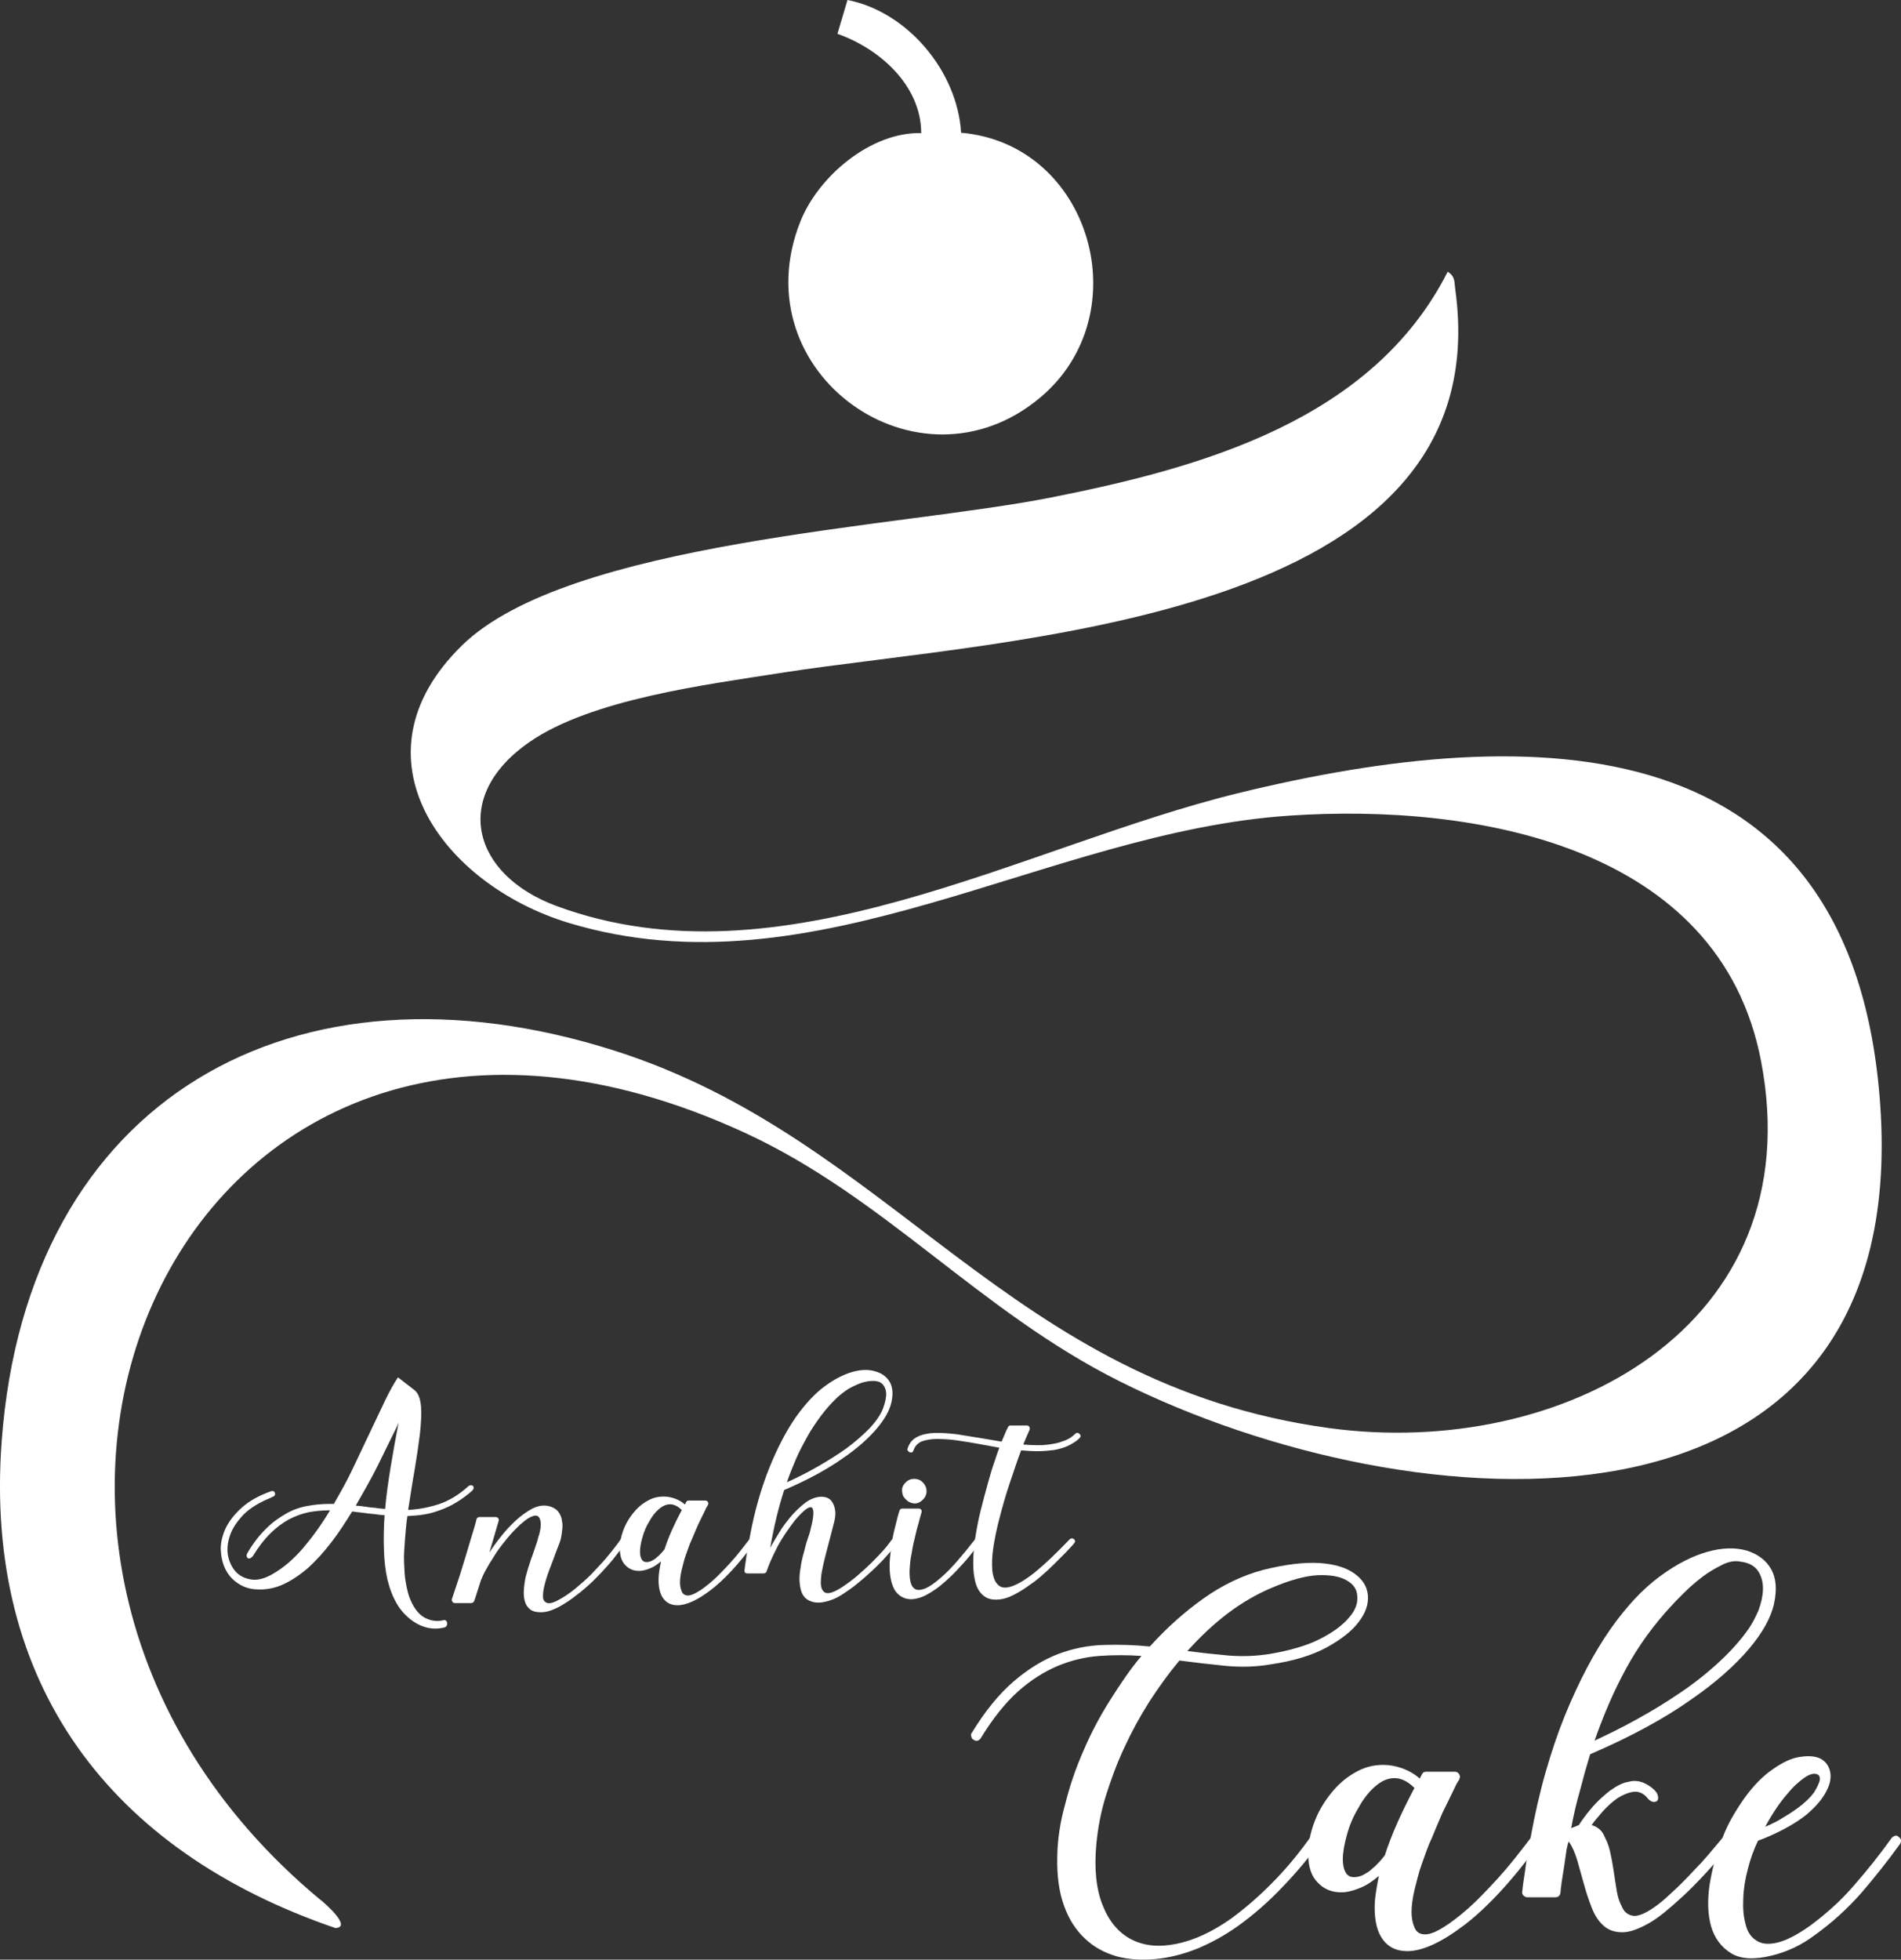 <?xml version="1.0" encoding="UTF-8"?> <svg xmlns="http://www.w3.org/2000/svg" id="Layer_2" data-name="Layer 2" viewBox="0 0 384.47 396.24"><rect x="0" y="0" width="384.47" height="396.24" fill="#333333" stroke="none"/><defs><style> .cls-1 { fill: #fff; } </style></defs><g id="Layer_1-2" data-name="Layer 1"><g><path class="cls-1" d="M64.96,384.25c.62.51,6.37,5.45,2.87,5.6C22.36,374.3-3.31,340.59.34,291.4c5.15-69.45,59.21-99.54,123.93-78.96,56.31,17.91,79.75,67.54,144.64,76.33,46.92,6.36,97.59-20.4,87.25-74.25-8.39-43.69-57.96-52.11-95.36-49.6-49.21,3.3-95.94,36.71-145.71,21.71-25.51-7.69-44.77-33.51-21.67-56.11,21.54-21.07,88.51-23.86,119.07-29.91s65.06-15.61,80.3-45.66c1.55.97,1.31,1.98,1.52,3.46,9.42,67.59-91.15,70.53-136.36,77.65-15.11,2.38-38.43,5.31-50.96,14.04-15.8,11.01-11.48,26.8,5.55,33.09,45.51,16.81,94.15-12.1,137.74-22.78,60.19-14.75,124.62-14.14,129.99,63.02,6.44,92.59-94.82,85.4-153.85,55.86-28.37-14.19-47.54-37.23-75.75-50.23-113.49-52.3-172.91,83.09-85.71,155.22Z"></path><path class="cls-1" d="M194.38,26.84c26.27,2.27,36.16,36.72,15.95,53.59-24.63,20.57-60.49-5.03-48.51-35.51,3.63-9.25,14.27-18.25,24.49-18.01-.03-9.7-8.47-17.09-16.94-20.07l2.03-6.84c12.09,2.36,22.23,14.37,22.98,26.84Z"></path><g><path class="cls-1" d="M51.09,314.69c-.39.45-.73.55-1.03.31-.24-.24-.25-.55-.04-.94,1.16-2,2.45-3.67,3.85-5.01.66-.66,1.33-1.23,2.01-1.72.69-.49,1.37-.93,2.06-1.32,1.34-.75,2.77-1.25,4.3-1.52,1.46-.27,2.94-.4,4.43-.4h.85c.69-1.19,1.36-2.4,2.04-3.62.67-1.22,1.3-2.48,1.9-3.76l3.44-7.25,3-6.31c.92-1.91,1.79-3.46,2.59-4.65l3.36,2.6c.72.57,1.15,1.66,1.3,3.27.06.78.07,1.63.02,2.57-.04.94-.13,1.96-.25,3.06-.27,2.21-.63,4.62-1.07,7.25-.24,1.34-.46,2.68-.67,4-.21,1.33-.42,2.68-.63,4.05,2.03-.09,4.1-.48,6.22-1.16,2.06-.69,4.04-1.89,5.95-3.62.09-.09.25-.16.49-.22.18,0,.31.04.4.13.12.09.18.22.18.4s-.09.37-.27.58c-1.13.98-2.21,1.77-3.22,2.37-.54.33-1.07.62-1.61.87-.54.25-1.09.49-1.66.69-.57.21-1.12.39-1.66.54-.54.15-1.09.27-1.66.36-.57.09-1.12.16-1.66.2-.54.04-1.09.08-1.66.11-.12.81-.22,1.61-.29,2.42-.07.81-.14,1.6-.2,2.37-.06.8-.11,1.59-.16,2.35-.04.76-.05,1.51-.02,2.26.03.75.07,1.45.11,2.12.04.67.13,1.34.25,1.99.12.66.25,1.28.4,1.88.15.6.34,1.15.58,1.66.78,1.79,1.77,2.98,3,3.58,1.22.6,2.46.73,3.71.4.18-.03.34.03.49.18.12.12.18.3.18.54,0,.21-.06.39-.18.54-.12.15-.36.25-.72.31-.98.21-1.98.21-3,0-.51-.12-1.01-.28-1.5-.49s-.98-.48-1.45-.8c-1.37-.96-2.48-2.13-3.31-3.54-.81-1.37-1.45-3.01-1.92-4.92-.21-.92-.37-1.89-.49-2.89-.12-1-.19-2.05-.22-3.15-.09-2.18-.04-4.5.13-6.98-.33-.03-.66-.06-.98-.09-.33-.03-.66-.07-.98-.13-.33-.03-.66-.06-.98-.09-.33-.03-.66-.07-.98-.13l-2.64-.31c-.69,1.1-1.37,2.18-2.06,3.22-.69,1.04-1.4,2.04-2.15,3-.75.98-1.51,1.9-2.28,2.75-.78.85-1.55,1.63-2.33,2.35-1.64,1.43-3.31,2.55-5.01,3.36-1.73.81-3.51,1.16-5.32,1.07-1.49-.03-2.82-.45-3.98-1.25-1.13-.75-1.98-1.73-2.55-2.95-.54-1.1-.83-2.42-.9-3.94,0-1.43.36-2.89,1.07-4.38.72-1.43,1.82-2.8,3.31-4.12,1.46-1.28,3.4-2.36,5.82-3.22.15-.06.3-.06.45,0,.15.06.25.16.31.31.09.42-.04.69-.4.81-.15.03-.27.09-.36.18-2.39.96-4.24,2.09-5.55,3.4-1.37,1.43-2.3,2.83-2.77,4.21-.51,1.49-.64,2.88-.4,4.16.27,1.31.81,2.4,1.61,3.27.81.83,1.85,1.34,3.13,1.52,1.25.18,2.65-.18,4.21-1.07,2.21-1.25,4.29-3.03,6.26-5.32.95-1.13,1.89-2.33,2.8-3.6.91-1.27,1.78-2.6,2.62-4h-.09c-.69,0-1.37.03-2.06.09-.69.06-1.37.15-2.06.27-1.34.27-2.68.75-4.03,1.43-.66.36-1.31.78-1.95,1.25-.64.48-1.26,1.01-1.86,1.61-1.25,1.22-2.46,2.79-3.62,4.7ZM80.31,288.38l-3.89,7.92c-.69,1.37-1.41,2.74-2.17,4.09-.76,1.36-1.53,2.71-2.3,4.05l1.07.09c.15.03.31.05.49.07.18.01.36.04.54.07.33.06.65.11.96.13.31.03.63.06.96.09.33.06.65.11.96.13.31.03.63.06.96.09.12-1.37.28-2.77.47-4.18.19-1.42.41-2.86.65-4.32.48-2.89,1.01-5.89,1.61-8.99l-.31.76Z"></path><path class="cls-1" d="M125.54,311.24c.09-.12.22-.21.4-.27.15-.06.3-.03.45.09.3.27.34.55.13.85-.42.6-.84,1.18-1.27,1.75-.43.57-.89,1.15-1.36,1.75-.51.6-1.01,1.18-1.52,1.74-.51.57-1.03,1.12-1.57,1.66-.54.57-1.08,1.1-1.63,1.59-.55.49-1.11.98-1.68,1.45-.6.48-1.18.92-1.74,1.34-.57.42-1.15.81-1.75,1.16-.39.24-.77.46-1.14.65-.37.19-.75.36-1.14.51-.81.33-1.6.49-2.37.49-.95,0-1.69-.21-2.19-.63-.51-.42-.85-.97-1.03-1.66-.18-.63-.24-1.37-.18-2.24.03-.42.07-.84.13-1.27.06-.43.13-.86.22-1.28.12-.42.23-.83.34-1.23.1-.4.23-.81.38-1.23.24-.81.46-1.46.67-1.97l.58-1.7c.12-.33.23-.66.34-1.01s.2-.69.29-1.05c.21-.6.36-1.27.45-2.01.06-.69,0-1.22-.18-1.61-.24-.66-.76-.82-1.57-.49-.87.33-1.98,1.19-3.36,2.59-.75.75-1.52,1.64-2.33,2.68-.78.96-1.45,1.89-2.01,2.82-.63.96-1.16,1.85-1.61,2.68-.24.42-.44.81-.6,1.16-.16.36-.31.69-.42.98l-.85,2.64c-.24.78-.42,1.31-.54,1.61-.15.24-.34.36-.58.36h-3.31c-.21,0-.37-.09-.49-.27-.12-.15-.15-.34-.09-.58.06-.15.13-.37.22-.67.09-.3.21-.66.36-1.07l.98-2.95,1.12-3.62,1.12-3.76.67-2.19c.09-.33.18-.64.27-.94.09-.3.16-.6.22-.89.09-.3.3-.45.63-.45h3.27c.18,0,.34.07.49.22.12.15.15.34.09.58l-1.88,6.4c.3-.48.63-.98,1.01-1.5.37-.52.8-1.08,1.28-1.68.92-1.19,1.94-2.3,3.04-3.31,1.07-.98,2.19-1.79,3.36-2.42,1.19-.6,2.33-.76,3.4-.49.69.18,1.24.48,1.66.89.39.42.67.94.85,1.57.06.3.11.61.16.94.04.33.05.66.02.98-.06.69-.15,1.34-.27,1.97-.06.3-.16.66-.31,1.07-.15.42-.33.88-.54,1.39l-1.25,3.36c-.24.6-.46,1.18-.65,1.75-.19.57-.37,1.13-.51,1.7-.3,1.1-.43,2.01-.4,2.73.03.69.36,1.1.98,1.25.57.12,1.52-.22,2.86-1.03,1.16-.69,2.3-1.52,3.4-2.5.57-.48,1.13-.97,1.68-1.48.55-.51,1.08-1.04,1.59-1.61.51-.54,1.01-1.07,1.5-1.61.49-.54.96-1.09,1.41-1.66.45-.54.86-1.06,1.25-1.57.39-.51.75-1,1.07-1.48Z"></path><path class="cls-1" d="M151.58,311.24c.09-.18.25-.27.49-.27.18,0,.31.06.4.18.12.12.18.27.18.45,0,.06-.03.18-.09.36-1.64,2.24-3.2,4.15-4.68,5.73-1.48,1.58-2.89,2.88-4.23,3.89-2.65,2-4.86,3-6.62,3-1.25,0-2.21-.45-2.86-1.34-.66-.87-.98-2.13-.98-3.8,0-.51.04-1.07.13-1.68s.21-1.29.36-2.04c-.39.33-.77.61-1.14.85-.37.24-.75.43-1.14.58-.81.33-1.52.49-2.15.49-1.13,0-2.06-.39-2.77-1.16-.75-.75-1.12-1.86-1.12-3.36,0-.75.06-1.37.18-1.88.24-1.13.61-2.19,1.12-3.18.27-.51.57-.99.89-1.45.33-.46.69-.9,1.07-1.32.75-.81,1.61-1.46,2.6-1.97.92-.48,1.92-.72,3-.72.72,0,1.46.13,2.24.4.81.3,1.49.7,2.06,1.21l.31-.58c.09-.15.25-.22.49-.22h3.31c.18,0,.33.06.45.18.12.12.18.27.18.45,0,.03-.03.13-.09.31-.12.15-.25.36-.38.63s-.28.57-.42.89l-1.16,2.37c-.21.48-.42.96-.63,1.45-.21.49-.42.99-.63,1.5-.24.51-.46,1.03-.65,1.57-.19.54-.38,1.06-.56,1.57-.18.51-.34,1.01-.47,1.52s-.26,1-.38,1.48c-.24,1.04-.36,1.92-.36,2.64s.12,1.3.36,1.83c.21.54.63.81,1.25.81.54,0,1.24-.27,2.1-.81.81-.48,1.79-1.22,2.95-2.24.57-.51,1.14-1.06,1.72-1.66.58-.6,1.19-1.24,1.81-1.92.63-.69,1.26-1.43,1.9-2.24.64-.8,1.29-1.64,1.95-2.5ZM134.4,313.25c.75-2.33,1.91-4.97,3.49-7.92-.78-.78-1.57-1.16-2.37-1.16s-1.55.34-2.33,1.03c-.72.63-1.36,1.46-1.92,2.51-.6.98-1.04,2.03-1.34,3.13-.33,1.16-.49,2.13-.49,2.91,0,.63.1,1.13.31,1.52.21.39.54.58.98.58.39,0,.76-.09,1.12-.27.15-.09.31-.19.49-.29.18-.1.34-.23.49-.38.27-.21.55-.48.85-.81.15-.15.28-.29.38-.42.1-.13.22-.28.34-.42Z"></path><path class="cls-1" d="M180.48,311.24c.12-.18.25-.27.4-.27.12,0,.25.04.4.13.12.09.21.21.27.36.03.18,0,.34-.09.49-.57.83-1.31,1.76-2.24,2.77-.45.51-.91,1-1.39,1.48-.48.48-.97.96-1.48,1.43-.51.48-1.01.93-1.52,1.37-.51.43-1.01.86-1.52,1.27-.51.42-1.01.8-1.5,1.14s-.96.66-1.41.96c-.6.39-1.19.71-1.79.96-.6.25-1.19.44-1.79.56-1.19.27-2.22.19-3.09-.22-.69-.3-1.19-.81-1.52-1.52-.15-.33-.26-.69-.34-1.1-.07-.4-.13-.83-.16-1.28s-.02-.91.02-1.39c.04-.48.11-.97.2-1.48.12-.92.33-1.89.63-2.91.12-.48.24-.95.36-1.41.12-.46.25-.9.4-1.32.15-.42.28-.8.38-1.14.1-.34.19-.66.25-.96.66-2.53.73-3.98.22-4.34-.54-.3-1.66.55-3.36,2.55-.33.42-.66.85-.98,1.3-.33.45-.66.91-.98,1.39-.33.51-.63.99-.92,1.45-.28.46-.54.93-.78,1.41l-.69,1.39c-.22.45-.42.88-.6,1.3-.18.42-.34.8-.47,1.14s-.25.66-.34.96c-.06.18-.13.28-.22.31-.15.09-.28.13-.4.13h-3.31c-.42-.03-.6-.25-.54-.67.06-.57.13-1.12.22-1.66.09-.54.16-1.06.22-1.57.09-.51.18-1.01.27-1.52s.18-1.01.27-1.52c.51-2.8,1.1-5.41,1.79-7.81.69-2.4,1.45-4.63,2.28-6.69,1.67-4.09,3.44-7.47,5.32-10.16.95-1.34,1.92-2.54,2.89-3.58.97-1.04,1.96-1.94,2.98-2.68,1.01-.75,1.99-1.36,2.93-1.83.94-.48,1.84-.83,2.71-1.07,1.7-.48,3.24-.51,4.61-.09,1.34.39,2.31,1.12,2.91,2.19.57,1.04.67,2.39.31,4.03-.36,1.64-1.34,3.42-2.95,5.32-.81.96-1.79,1.95-2.95,2.98-1.16,1.03-2.51,2.07-4.03,3.11-1.52,1.07-3.26,2.14-5.21,3.2-1.95,1.06-4.14,2.11-6.55,3.15-1.13,3.46-2.07,7.35-2.82,11.68.24-.45.51-.92.81-1.43.3-.51.63-1.04.98-1.61.33-.57.69-1.12,1.1-1.66s.81-1.06,1.23-1.57c.83-.98,1.76-1.88,2.77-2.68.92-.75,1.91-1.19,2.95-1.34,1.01-.12,1.8.09,2.37.63.54.6.85,1.36.94,2.28.06.54,0,1.21-.18,2.01-.12.45-.24.92-.36,1.41-.12.49-.25,1.01-.4,1.54l-.89,3.4c-.15.6-.29,1.17-.43,1.72-.13.55-.25,1.08-.34,1.59-.12.51-.2.99-.25,1.45-.04.46-.07.9-.07,1.32,0,.81.18,1.39.54,1.75.33.39.88.46,1.66.22.78-.24,1.82-.83,3.13-1.79.9-.63,1.79-1.34,2.68-2.15.45-.39.89-.78,1.32-1.19.43-.4.86-.81,1.27-1.23.81-.8,1.55-1.59,2.24-2.37.33-.39.63-.75.89-1.1s.51-.66.72-.96ZM169.25,282.65c-1.13,1.07-2.19,2.27-3.18,3.58-.51.69-.99,1.37-1.45,2.06-.46.69-.9,1.4-1.32,2.15-.42.75-.83,1.51-1.23,2.28-.4.78-.77,1.55-1.1,2.33-.33.78-.65,1.55-.96,2.33-.31.78-.6,1.55-.87,2.33,1.01-.45,2.04-.93,3.06-1.45,1.03-.52,2.07-1.08,3.11-1.68,1.04-.6,2.05-1.2,3.02-1.81s1.92-1.25,2.84-1.9c.89-.66,1.73-1.33,2.51-2.01.78-.69,1.51-1.37,2.19-2.06,1.34-1.43,2.25-2.77,2.73-4.03.24-.66.41-1.25.51-1.77.1-.52.14-.99.11-1.41-.09-.78-.36-1.37-.81-1.79-.42-.39-1.01-.58-1.79-.58s-1.58.13-2.42.4c-.42.15-.85.33-1.3.54-.45.21-.88.43-1.3.67-.84.54-1.63,1.15-2.37,1.83Z"></path><path class="cls-1" d="M197.21,311.24c.12-.18.25-.27.4-.27.12,0,.25.04.4.13.12.09.21.21.27.36.03.18,0,.34-.09.49l-2.1,2.68c-.39.48-.79.95-1.21,1.41-.42.46-.85.93-1.3,1.41-.9.96-1.82,1.83-2.77,2.64-.48.42-.96.8-1.43,1.14-.48.34-.96.65-1.43.92-.9.57-1.82.94-2.77,1.12-.96.18-1.81.09-2.55-.27-.78-.36-1.37-.92-1.79-1.7-.39-.75-.66-1.67-.81-2.77-.06-.51-.1-1.05-.11-1.63-.01-.58,0-1.19.07-1.81.06-.63.13-1.26.2-1.9.08-.64.17-1.29.29-1.95.18-.98.4-1.97.67-2.95.12-.51.24-.99.36-1.45.12-.46.25-.92.4-1.36.09-.3.28-.45.58-.45h3.49c.36.15.49.4.4.76-.09.3-.19.63-.29,1.01-.1.37-.22.8-.34,1.28-.15.48-.28.96-.4,1.45s-.24,1.01-.36,1.54c-.15.57-.28,1.12-.38,1.66-.1.54-.2,1.09-.29,1.66-.12.57-.2,1.11-.25,1.63-.04.52-.08,1.02-.11,1.5-.03.92.04,1.75.22,2.46.18.69.52,1.15,1.03,1.39.48.21,1.15.13,2.01-.22.83-.36,1.91-1.12,3.22-2.28,1.04-.92,2.12-2.02,3.22-3.29,1.1-1.27,2.28-2.71,3.53-4.32ZM184.91,299.03c.57,0,1.04.15,1.43.45.39.3.67.66.85,1.07.18.39.24.84.18,1.34-.09.51-.33.96-.72,1.34-.57.57-1.18.82-1.83.76-.69-.09-1.22-.36-1.61-.81-.48-.42-.73-.95-.76-1.61-.09-.66.15-1.27.72-1.83.48-.48,1.06-.72,1.74-.72Z"></path><path class="cls-1" d="M217.48,289.9c.12-.12.25-.18.4-.18s.3.07.45.22.22.3.22.45c0,.12-.08.25-.22.4-.33.33-.69.62-1.1.87-.4.25-.81.49-1.23.69-.87.39-1.82.67-2.86.85-.51.06-1.02.11-1.54.16-.52.04-1.07.07-1.63.07s-1.13-.01-1.7-.04c-.57-.03-1.15-.07-1.75-.13-.42,1.1-.81,2.21-1.19,3.33s-.75,2.25-1.14,3.38c-.39,1.16-.75,2.3-1.07,3.42-.33,1.12-.63,2.21-.9,3.29-.3,1.1-.55,2.16-.76,3.15-.21,1-.39,1.98-.54,2.93-.15.95-.24,1.83-.27,2.62-.03.79-.01,1.51.04,2.17.15,1.34.52,2.3,1.12,2.86.6.66,1.52.78,2.77.36,1.28-.42,2.86-1.37,4.74-2.86.95-.78,2.01-1.71,3.18-2.82,1.16-1.1,2.44-2.39,3.85-3.85.24-.24.52-.25.85-.04.15.15.22.28.22.4,0,.18-.06.33-.18.45-.24.3-.51.61-.83.94-.31.33-.65.69-1.01,1.07l-2.33,2.33c-.42.42-.84.82-1.27,1.21-.43.39-.89.79-1.37,1.21-.48.42-.96.8-1.43,1.14s-.96.68-1.43,1.01c-.48.33-.95.63-1.41.9-.46.27-.93.52-1.41.76-.92.45-1.83.72-2.73.8-1.28.12-2.3-.12-3.04-.72-.78-.6-1.33-1.46-1.66-2.59-.33-1.16-.49-2.51-.49-4.03,0-.78.03-1.56.09-2.35.06-.79.15-1.62.27-2.48.15-.95.31-1.91.49-2.86.18-.95.39-1.91.63-2.86.24-.95.48-1.89.72-2.8.24-.91.48-1.8.72-2.66.24-.87.47-1.67.69-2.42s.45-1.45.69-2.1c.21-.66.4-1.21.56-1.68.16-.46.3-.84.42-1.14-.3-.06-.59-.11-.87-.16-.28-.04-.58-.1-.87-.16-.3-.06-.59-.11-.87-.16-.28-.04-.57-.1-.87-.16-1.76-.33-3.38-.6-4.88-.81-.78-.12-1.51-.2-2.21-.25-.7-.04-1.36-.07-1.99-.07-1.19,0-2.24.17-3.13.49-.83.36-1.39.96-1.66,1.79-.15.42-.4.55-.76.4-.15-.03-.28-.13-.4-.31-.09-.12-.1-.27-.04-.45.36-1.1,1-1.88,1.92-2.33.92-.48,2.09-.75,3.49-.81,1.37-.03,2.89.06,4.56.27l5.28.85c.33.06.64.11.94.16.3.04.61.1.94.16.33.06.64.11.94.16s.61.1.94.16l.63-1.48c.09-.24.19-.47.29-.69s.22-.45.34-.69c.09-.27.27-.4.54-.4h3.31c.24,0,.4.09.49.27.12.21.13.42.04.63l-.63,1.43-.63,1.52c1.01.09,2.04.13,3.09.13.98,0,1.95-.09,2.91-.27.45-.06.88-.16,1.3-.29.42-.13.82-.28,1.21-.42.75-.3,1.42-.75,2.01-1.34Z"></path></g><g><path class="cls-1" d="M264.91,371.66c.15-.2.38-.36.69-.46.25,0,.51.08.77.23.2.15.36.38.46.69s.03.59-.23.84c-1.02,1.43-2.14,2.86-3.34,4.29-1.2,1.43-2.52,2.89-3.95,4.37-2.81,2.97-5.83,5.6-9.05,7.9-2.61,1.84-5.34,3.35-8.21,4.53-2.81,1.12-5.6,1.81-8.36,2.07-2.86.26-5.47.08-7.82-.54-2.51-.72-4.63-1.89-6.37-3.53-1.89-1.74-3.32-3.96-4.29-6.67-1.02-2.76-1.48-6.11-1.38-10.05.05-3.42.59-6.95,1.61-10.58.92-3.68,2.15-7.26,3.68-10.74,1.53-3.58,3.32-6.98,5.37-10.2,1.02-1.64,2.06-3.21,3.11-4.72,1.05-1.51,2.13-2.93,3.26-4.26-2.86-.2-5.7-.2-8.51,0-1.43.1-2.84.32-4.22.65-1.38.33-2.76.78-4.14,1.34-2.81,1.18-5.5,2.89-8.05,5.14-2.66,2.4-5.19,5.57-7.59,9.51-.41.56-.9.67-1.46.31-.26-.15-.41-.38-.46-.69-.1-.31-.05-.56.15-.77,2.66-4.35,5.47-7.8,8.44-10.35,2.92-2.5,5.91-4.34,8.97-5.52,2.96-1.12,6.03-1.74,9.2-1.84,1.58-.05,3.14-.05,4.68,0,1.53.05,3.09.15,4.68.31,3.37-3.73,7-6.98,10.89-9.74,3.83-2.71,7.85-4.63,12.04-5.75,4.5-1.12,8.31-1.58,11.43-1.38,3.02.21,5.37.92,7.06,2.15,1.64,1.18,2.53,2.63,2.68,4.37.15,1.79-.46,3.58-1.84,5.37-1.33,1.79-3.48,3.5-6.44,5.14-3.02,1.64-6.8,2.79-11.35,3.45-2.92.51-5.96.61-9.13.31-1.53-.15-3.08-.32-4.64-.5-1.56-.18-3.13-.37-4.72-.58-1.07,1.28-2.11,2.61-3.11,3.99-1,1.38-1.98,2.81-2.95,4.29-1.94,3.07-3.63,6.16-5.06,9.28-.77,1.64-1.46,3.27-2.07,4.91-.61,1.64-1.18,3.27-1.69,4.91-.51,1.64-.92,3.27-1.23,4.91-.31,1.64-.54,3.25-.69,4.83-.46,5.01-.03,9.15,1.3,12.42,1.28,3.22,3.2,5.5,5.75,6.83,2.56,1.33,5.6,1.64,9.13.92,3.58-.72,7.29-2.43,11.12-5.14,2.91-2.15,5.68-4.55,8.28-7.21,1.33-1.33,2.63-2.76,3.91-4.29,1.28-1.53,2.5-3.12,3.68-4.75ZM257.24,321.04c-3.07,1.28-6.06,3.02-8.97,5.21-2.76,2.1-5.47,4.63-8.13,7.59,2.81.36,5.62.67,8.44.92,1.38.1,2.73.13,4.06.08,1.33-.05,2.66-.18,3.99-.38,4.29-.72,7.75-1.74,10.35-3.07,2.61-1.33,4.55-2.76,5.83-4.29,1.28-1.43,1.84-2.89,1.69-4.37-.05-1.38-.79-2.45-2.22-3.22-1.33-.77-3.27-1.1-5.83-1-2.56.15-5.62,1-9.2,2.53Z"></path><path class="cls-1" d="M309.54,371.66c.15-.31.43-.46.84-.46.31,0,.54.1.69.31.2.21.31.46.31.77,0,.1-.05.31-.15.61-2.81,3.83-5.48,7.11-8.01,9.82-2.53,2.71-4.95,4.94-7.25,6.67-4.55,3.43-8.33,5.14-11.35,5.14-2.15,0-3.78-.77-4.91-2.3-1.13-1.48-1.69-3.66-1.69-6.52,0-.87.08-1.83.23-2.88.15-1.05.36-2.21.61-3.49-.67.56-1.32,1.05-1.96,1.46-.64.41-1.29.74-1.96,1-1.38.56-2.61.84-3.68.84-1.94,0-3.53-.66-4.76-1.99-1.28-1.28-1.92-3.2-1.92-5.75,0-1.28.1-2.35.31-3.22.41-1.94,1.05-3.76,1.92-5.45.46-.87.97-1.7,1.53-2.49.56-.79,1.18-1.55,1.84-2.26,1.28-1.38,2.76-2.5,4.45-3.38,1.58-.82,3.3-1.23,5.14-1.23,1.23,0,2.5.23,3.83.69,1.38.51,2.56,1.2,3.53,2.07l.54-1c.15-.26.43-.38.84-.38h5.68c.31,0,.56.1.77.31.2.21.31.46.31.77,0,.05-.05.23-.15.54-.2.26-.42.61-.65,1.07-.23.46-.47.97-.73,1.53l-1.99,4.06c-.36.82-.72,1.65-1.07,2.49-.36.84-.72,1.7-1.07,2.57-.41.87-.78,1.76-1.11,2.68-.33.92-.65,1.82-.96,2.68-.31.87-.58,1.74-.8,2.61-.23.87-.45,1.71-.65,2.53-.41,1.79-.61,3.3-.61,4.53s.2,2.22.61,3.14c.36.92,1.07,1.38,2.15,1.38.92,0,2.12-.46,3.6-1.38,1.38-.82,3.07-2.1,5.06-3.83.97-.87,1.96-1.81,2.95-2.84,1-1.02,2.03-2.12,3.11-3.3,1.07-1.18,2.16-2.45,3.26-3.83,1.1-1.38,2.21-2.81,3.34-4.29ZM280.09,375.11c1.28-3.99,3.27-8.51,5.98-13.58-1.33-1.33-2.68-1.99-4.06-1.99s-2.66.59-3.99,1.76c-1.23,1.07-2.33,2.51-3.3,4.29-1.02,1.69-1.79,3.48-2.3,5.37-.56,1.99-.84,3.66-.84,4.99,0,1.07.18,1.94.54,2.61.36.67.92,1,1.69,1,.66,0,1.3-.15,1.92-.46.25-.15.54-.32.84-.5.31-.18.59-.4.84-.65.46-.36.95-.82,1.46-1.38.25-.25.47-.5.65-.73.18-.23.37-.47.58-.73Z"></path><path class="cls-1" d="M348.35,371.66c.26-.25.51-.41.77-.46.25,0,.49.1.69.31.2.26.36.49.46.69,0,.31-.1.56-.31.77-1.79,2.2-3.49,4.17-5.1,5.91-1.61,1.74-3.11,3.25-4.49,4.53-1.38,1.28-2.66,2.39-3.83,3.34-1.18.95-2.28,1.7-3.3,2.26-2.15,1.18-3.89,1.74-5.22,1.69-1.43,0-2.63-.41-3.6-1.23-1.02-.87-1.84-2.07-2.45-3.61-.61-1.53-1.15-3.14-1.61-4.83l-1.38-4.91c-.46-1.53-1.02-2.79-1.69-3.76-.1.1-.26.64-.46,1.61-.15,1.02-.31,2.1-.46,3.22l-.54,3.45c-.15,1.07-.23,1.76-.23,2.07-.1.61-.46.92-1.07.92h-5.6c-.31,0-.59-.13-.84-.38-.2-.2-.28-.46-.23-.77.1-.97.23-1.93.38-2.88s.28-1.85.38-2.72c.15-.87.31-1.74.46-2.61.15-.87.31-1.74.46-2.61.87-4.81,1.89-9.27,3.07-13.38,1.18-4.12,2.48-7.94,3.91-11.47,1.43-3.48,2.9-6.65,4.41-9.51,1.51-2.86,3.08-5.47,4.72-7.82,3.27-4.65,6.62-8.23,10.05-10.74,1.74-1.28,3.41-2.33,5.02-3.14,1.61-.82,3.16-1.43,4.64-1.84,2.96-.82,5.6-.89,7.9-.23,2.3.72,3.96,1.99,4.99,3.83.97,1.79,1.15,4.09.54,6.9-.61,2.81-2.3,5.86-5.06,9.13-1.38,1.64-3.07,3.34-5.06,5.1s-4.29,3.54-6.9,5.33c-2.61,1.84-5.59,3.67-8.93,5.48-3.35,1.82-7.09,3.62-11.24,5.41-.36,1.18-.7,2.35-1.04,3.53-.33,1.18-.65,2.38-.96,3.6-.72,2.46-1.33,5.06-1.84,7.82l.77-.31.77-.31c1.48-2.25,3.04-4.12,4.68-5.6.36-.31.71-.61,1.07-.92.36-.31.74-.59,1.15-.84.72-.51,1.51-.92,2.38-1.23.41-.1.82-.19,1.23-.27.41-.08.82-.09,1.23-.04.77.05,1.58.36,2.45.92.92.61,1.48,1.18,1.69,1.69.2.51.23.92.08,1.23-.15.26-.41.38-.77.38s-.74-.2-1.15-.61c-.82-1.07-1.79-1.56-2.91-1.46-1.07.15-2.17.59-3.3,1.3-1.02.72-2.02,1.61-2.99,2.68-.46.56-.88,1.06-1.27,1.5-.38.43-.7.86-.96,1.27,1.07.31,1.87.92,2.38,1.84.25.51.5,1.04.73,1.57.23.54.42,1.14.58,1.8.15.67.29,1.34.42,2.03.13.69.24,1.39.35,2.11.1.72.2,1.41.31,2.07.1.67.2,1.3.31,1.92.2,1.23.56,2.3,1.07,3.22.36.87.97,1.43,1.84,1.69.77.26,1.81.03,3.14-.69.66-.36,1.41-.84,2.22-1.46.82-.61,1.74-1.41,2.76-2.38,1.48-1.33,3.07-2.92,4.75-4.75.87-.87,1.76-1.84,2.68-2.92.92-1.07,1.89-2.22,2.91-3.45ZM338.15,324.57c-3.68,3.94-6.78,8.21-9.28,12.81-1.28,2.35-2.44,4.74-3.49,7.17-1.05,2.43-2.01,4.9-2.88,7.4,1.33-.61,2.71-1.28,4.14-1.99,1.43-.71,2.89-1.48,4.37-2.3,1.48-.82,2.94-1.66,4.37-2.53,1.43-.87,2.86-1.79,4.29-2.76,2.76-1.84,5.39-3.91,7.9-6.21,2.5-2.3,4.55-4.6,6.14-6.9.66-.97,1.3-2.17,1.92-3.6.56-1.48.87-2.89.92-4.22.05-1.38-.26-2.61-.92-3.68-.72-1.12-1.92-1.79-3.6-1.99-1.18-.25-2.45-.03-3.83.69-.72.36-1.39.73-2.03,1.11-.64.38-1.29.83-1.96,1.34-1.33,1.02-2.51,2.05-3.53,3.07-.56.56-1.05,1.05-1.46,1.46-.41.41-.77.79-1.07,1.15Z"></path><path class="cls-1" d="M382.56,371.66c.15-.2.38-.36.69-.46.26-.1.51-.03.77.23.2.15.36.36.46.61,0,.36-.08.64-.23.84-2.4,3.32-5.01,6.62-7.82,9.89-2.86,3.22-5.93,6.01-9.2,8.36-1.48,1.13-2.97,2.03-4.45,2.72-1.48.69-2.97,1.21-4.45,1.57-3.53.87-6.26.72-8.21-.46-1.99-1.23-3.35-3.04-4.06-5.45-.66-2.35-.77-5.14-.31-8.36.26-1.58.59-3.17,1-4.76.41-1.58.95-3.17,1.61-4.75.56-1.48,1.23-2.89,1.99-4.22.77-1.33,1.58-2.61,2.45-3.83,1.84-2.56,3.78-4.53,5.83-5.91,2.04-1.43,3.88-2.25,5.52-2.45,1.69-.25,3.04-.13,4.06.38,1.02.56,1.66,1.43,1.92,2.61.26,1.23,0,2.56-.77,3.99-.77,1.53-2.12,3.12-4.06,4.75-2.05,1.64-4.76,3.17-8.13,4.6l-.77.31-.84.31c-.87,1.79-1.56,3.71-2.07,5.75-.56,2.1-.87,4.09-.92,5.98-.1,1.94.05,3.66.46,5.14.36,1.53,1.07,2.63,2.15,3.3,1.02.72,2.43.87,4.22.46,1.79-.41,3.99-1.53,6.6-3.37,1.53-1.12,3.04-2.35,4.53-3.68,1.48-1.33,2.94-2.81,4.37-4.45,1.43-1.64,2.77-3.25,4.03-4.83,1.25-1.58,2.47-3.2,3.64-4.83ZM357.02,369.36c1.38-.56,2.58-1.18,3.6-1.84.97-.56,1.92-1.18,2.84-1.84,1.53-1.12,2.68-2.22,3.45-3.3.66-1.07,1.05-1.92,1.15-2.53.05-.66-.21-1.05-.77-1.15-.61-.15-1.41.1-2.38.77-.51.36-1.06.8-1.65,1.34s-1.21,1.21-1.88,2.03c-1.43,1.64-2.89,3.81-4.37,6.52Z"></path></g></g></g></svg> 